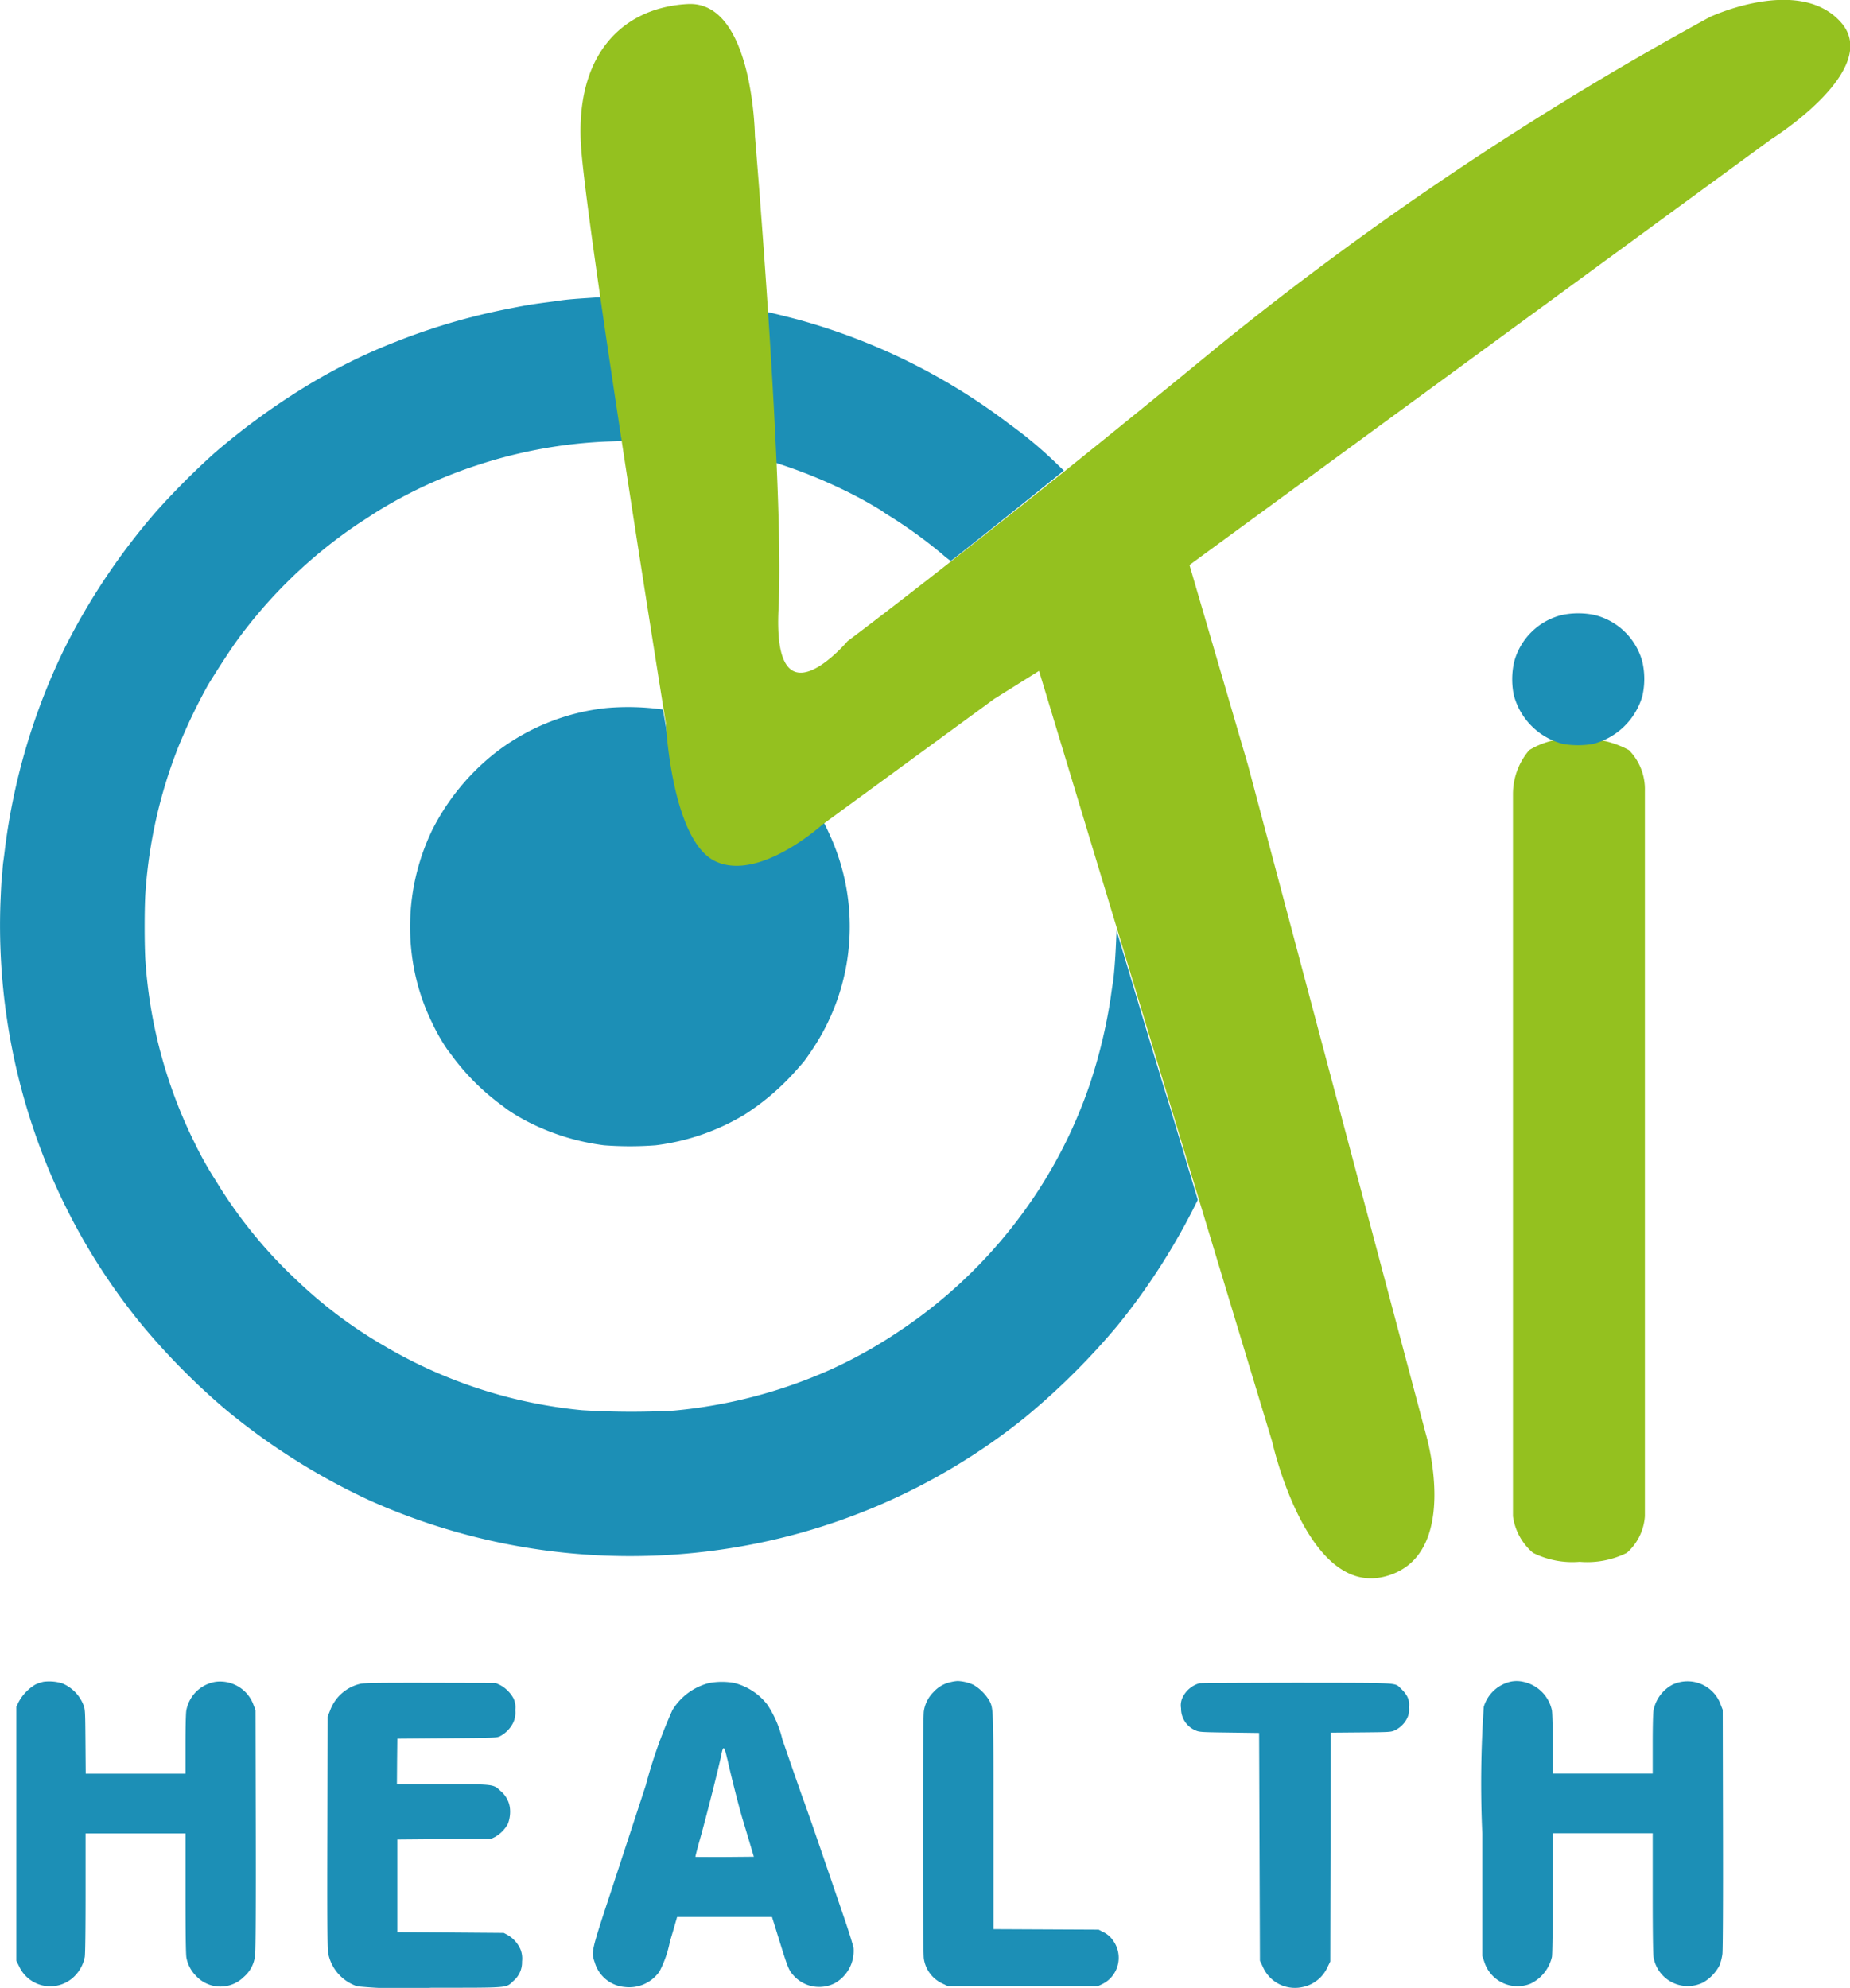 <svg xmlns="http://www.w3.org/2000/svg" width="81.002" height="87.024" viewBox="0 0 81.002 87.024">
  <g id="oki-health-vector-positive" transform="translate(-51 -63.961)">
    <path id="Path_4041" data-name="Path 4041" d="M.715-3.906a3.472,3.472,0,0,1,2.133-.488,4.109,4.109,0,0,1,2.228.488,2.439,2.439,0,0,1,.7,1.785V29.635a2.355,2.355,0,0,1-.787,1.6,3.891,3.891,0,0,1-2.067.393,3.847,3.847,0,0,1-2.046-.393A2.559,2.559,0,0,1,0,29.635v-31.6A2.953,2.953,0,0,1,.715-3.906Z" transform="translate(117.245 100.703)" fill="#94c11f"/>
    <path id="Path_4041-2" data-name="Path 4041" d="M78.191-2247.629c-.552.036-.886.064-1.148.1-.129.021-.484.068-.789.107-.585.079-.825.119-1.7.294a27.961,27.961,0,0,0-4.806,1.427,24.958,24.958,0,0,0-4,2,30.459,30.459,0,0,0-3.924,2.877,33.873,33.873,0,0,0-2.536,2.546,28.873,28.873,0,0,0-4,5.972,27.934,27.934,0,0,0-2.618,8.805c-.029.248-.061.484-.068.527s-.029.229-.039.412-.029.359-.036.387-.032.5-.054,1.051a27.849,27.849,0,0,0,1.488,9.989,27.29,27.29,0,0,0,4.659,8.4,30.194,30.194,0,0,0,3.7,3.751,28.87,28.87,0,0,0,6.366,4.013,27.91,27.91,0,0,0,15.082,2.167,27.428,27.428,0,0,0,13.54-5.8,31.132,31.132,0,0,0,4.071-4.035,28.775,28.775,0,0,0,3.31-5.089l.212-.423-.065-.222c-.039-.122-.326-1.08-.638-2.123s-.61-2.03-.66-2.188c-.194-.617-.377-1.219-1.27-4.182l-.925-3.074-.025.581c-.029.681-.09,1.431-.136,1.707-.018.108-.061.384-.09.61a22.661,22.661,0,0,1-.929,3.859,20.98,20.98,0,0,1-3.454,6.3,21.294,21.294,0,0,1-4.96,4.534,20.568,20.568,0,0,1-2.98,1.653,21.69,21.69,0,0,1-6.811,1.772,34.817,34.817,0,0,1-4.017-.018,21,21,0,0,1-8.662-2.815,19.984,19.984,0,0,1-3.8-2.844,20.449,20.449,0,0,1-3.572-4.383,15.327,15.327,0,0,1-.929-1.657,21.057,21.057,0,0,1-2.152-7.927c-.05-.642-.05-2.439,0-3.067a21.209,21.209,0,0,1,1.46-6.4,25.245,25.245,0,0,1,1.266-2.636c.33-.549.922-1.46,1.223-1.887a21.232,21.232,0,0,1,5.34-5.172l.753-.491a20.385,20.385,0,0,1,4.483-2.091,20.937,20.937,0,0,1,5.713-1.036l.638-.022-.018-.093c-.022-.111-.581-4.042-.739-5.2-.061-.445-.118-.85-.129-.9C78.794-2247.672,78.822-2247.672,78.191-2247.629Z" transform="translate(-1.455 2324.637)" fill="#1c8fb6"/>
    <path id="Path_4042" data-name="Path 4042" d="M982.411-2230.67c.011.183.057,1.244.108,2.36.126,2.909.158,3.626.179,3.751.014.108.032.115.348.212a22.077,22.077,0,0,1,2.948,1.18,18.064,18.064,0,0,1,1.668.915,3.213,3.213,0,0,0,.3.2,20.97,20.97,0,0,1,2.349,1.7,3.846,3.846,0,0,0,.366.291c.025,0,2.557-2.019,4.365-3.483l.588-.473-.247-.237a18.522,18.522,0,0,0-2.127-1.79,27.184,27.184,0,0,0-9.135-4.548c-.574-.158-1.607-.409-1.689-.409C982.4-2231,982.4-2230.918,982.411-2230.67Z" transform="translate(-898.049 2308.579)" fill="#1c8fb6"/>
    <path id="Path_4043" data-name="Path 4043" d="M1900.661-1861.952a2.877,2.877,0,0,0-2.084,2.062,3.451,3.451,0,0,0-.014,1.434,3,3,0,0,0,2.163,2.148,3.939,3.939,0,0,0,1.3,0,3.041,3.041,0,0,0,2.163-2.08,3.361,3.361,0,0,0,0-1.535,2.882,2.882,0,0,0-2.1-2.034A3.523,3.523,0,0,0,1900.661-1861.952Z" transform="translate(-1781.283 1952.838)" fill="#1c8fb6"/>
    <path id="Path_4044" data-name="Path 4044" d="M561.68-1747.508a9.585,9.585,0,0,0-4.849,1.955,10.063,10.063,0,0,0-2.783,3.411,9.765,9.765,0,0,0-.811,5.889,9.387,9.387,0,0,0,.836,2.557,8.305,8.305,0,0,0,.667,1.162c.011.011.126.161.258.341a10.178,10.178,0,0,0,1.983,1.983c.179.133.33.248.341.258a8.155,8.155,0,0,0,1,.592,10.1,10.1,0,0,0,3.264.993,14.885,14.885,0,0,0,2.26,0,9.894,9.894,0,0,0,3.888-1.341,10.691,10.691,0,0,0,2.163-1.826c.183-.2.373-.423.423-.481s.237-.319.409-.581a9.651,9.651,0,0,0,.775-9.282c-.276-.613-.445-.922-.495-.89-.025.011-.391.24-.814.509-.936.588-1.711,1.054-1.933,1.166a2.168,2.168,0,0,1-1.492.187c-.778-.23-1.352-.958-1.775-2.245a19.753,19.753,0,0,1-.592-2.887c-.126-.764-.237-1.4-.247-1.406A10.94,10.94,0,0,0,561.68-1747.508Z" transform="translate(-484.137 1842.465)" fill="#1c8fb6"/>
    <path id="Path_4045" data-name="Path 4045" d="M73.691-558.57a1.664,1.664,0,0,0-.362.122,2,2,0,0,0-.732.764l-.1.208v11.118l.122.247a1.5,1.5,0,0,0,2.432.423,1.64,1.64,0,0,0,.441-.829c.022-.118.036-1.18.036-2.8v-2.615h4.376v2.611q0,2.609.039,2.826a1.542,1.542,0,0,0,.427.807,1.456,1.456,0,0,0,2.087.039,1.436,1.436,0,0,0,.495-.976c.025-.2.036-2.1.029-5.505l-.011-5.2-.079-.2a1.556,1.556,0,0,0-1.682-1.036,1.551,1.551,0,0,0-1.27,1.255c-.022.108-.036.753-.036,1.478v1.288H75.534l-.011-1.41c-.011-1.37-.014-1.413-.093-1.61a1.694,1.694,0,0,0-.925-.936A1.968,1.968,0,0,0,73.691-558.57Z" transform="translate(-20.781 696.154)" fill="#1c8fb6"/>
    <path id="Path_4046" data-name="Path 4046" d="M1180.2-558.865a1.4,1.4,0,0,0-.757.438,1.484,1.484,0,0,0-.423.839c-.054.323-.054,10.509,0,10.828a1.43,1.43,0,0,0,.811,1.09l.244.115h6.564l.2-.093a1.281,1.281,0,0,0,.481-1.883,1.114,1.114,0,0,0-.484-.412l-.161-.086-2.3-.011-2.306-.011v-4.688c0-5.028,0-4.96-.183-5.319a2,2,0,0,0-.689-.685,1.862,1.862,0,0,0-.7-.169A1.8,1.8,0,0,0,1180.2-558.865Z" transform="translate(-1087.57 696.463)" fill="#1c8fb6"/>
    <path id="Path_4047" data-name="Path 4047" d="M1863.245-558.8a1.6,1.6,0,0,0-1.18,1.1,49.286,49.286,0,0,0-.065,5.552v5.351l.086.255a1.525,1.525,0,0,0,2.016.968,1.729,1.729,0,0,0,.947-1.176c.021-.118.036-1.205.036-2.8v-2.615h4.376v2.611c0,1.736.014,2.683.039,2.826a1.519,1.519,0,0,0,2.163,1.1,1.854,1.854,0,0,0,.724-.753,2.22,2.22,0,0,0,.126-.495c.021-.183.032-2.242.025-5.491l-.011-5.2-.079-.2a1.545,1.545,0,0,0-2.123-.9,1.628,1.628,0,0,0-.825,1.108c-.025.126-.039.721-.039,1.5v1.284h-4.376v-1.288c0-.71-.018-1.37-.036-1.478a1.623,1.623,0,0,0-1.255-1.252A1.286,1.286,0,0,0,1863.245-558.8Z" transform="translate(-1746.098 696.379)" fill="#1c8fb6"/>
    <path id="Path_4048" data-name="Path 4048" d="M781.284-557.8a2.641,2.641,0,0,0-1.607,1.187,21.064,21.064,0,0,0-1.162,3.278c-.395,1.212-1.076,3.285-1.51,4.609-.893,2.708-.889,2.693-.728,3.156a1.5,1.5,0,0,0,1.309,1.076,1.614,1.614,0,0,0,1.524-.678,4.861,4.861,0,0,0,.459-1.313c.09-.3.2-.674.24-.818l.075-.258h4.153l.133.42c.588,1.908.581,1.89.846,2.181a1.509,1.509,0,0,0,1.772.3,1.622,1.622,0,0,0,.821-1.535c-.014-.1-.194-.689-.4-1.291-.929-2.715-1.205-3.522-1.474-4.293-.158-.455-.312-.889-.344-.968-.068-.187-.477-1.356-.9-2.586a4.757,4.757,0,0,0-.653-1.514,2.649,2.649,0,0,0-1.463-.958A3.092,3.092,0,0,0,781.284-557.8Zm.8,3.336c.165.746.52,2.141.671,2.636.039.129.165.549.28.932l.208.7-1.27.011c-.7,0-1.28,0-1.288-.007s.093-.4.226-.868c.276-.99.8-3.07.9-3.558C781.9-555.09,781.947-555.061,782.08-554.466Z" transform="translate(-699.236 695.439)" fill="#1c8fb6"/>
    <path id="Path_4049" data-name="Path 4049" d="M453.532-556.679a1.856,1.856,0,0,0-1.334,1.187l-.1.247-.011,5.039c-.011,3.712,0,5.1.029,5.29a1.9,1.9,0,0,0,1.288,1.481,21.19,21.19,0,0,0,3.249.061c3.461,0,3.239.018,3.579-.3a1.058,1.058,0,0,0,.377-.846,1.087,1.087,0,0,0-.065-.527,1.365,1.365,0,0,0-.574-.642l-.161-.086-2.331-.018-2.331-.018v-4.053l2.062-.018,2.062-.018.169-.083a1.5,1.5,0,0,0,.549-.563,1.483,1.483,0,0,0,.086-.728,1.162,1.162,0,0,0-.4-.71c-.334-.309-.265-.3-2.561-.3h-1.983l.007-1,.011-.993,2.17-.018c2.12-.018,2.173-.018,2.331-.093a1.341,1.341,0,0,0,.57-.585,1.027,1.027,0,0,0,.093-.56.9.9,0,0,0-.082-.516,1.46,1.46,0,0,0-.592-.581l-.187-.086-2.851-.007C454.321-556.726,453.708-556.718,453.532-556.679Z" transform="translate(-386.752 694.352)" fill="#1c8fb6"/>
    <path id="Path_4050" data-name="Path 4050" d="M1494.848-556.679a1.177,1.177,0,0,0-.742.642.784.784,0,0,0-.057.452,1.032,1.032,0,0,0,.62.961c.176.079.219.083,1.489.1l1.309.018.018,4.985.018,4.985.133.28a1.532,1.532,0,0,0,1.729.875,1.535,1.535,0,0,0,1.1-.879l.118-.24.011-5.01.007-5.01,1.32-.011c1.252-.011,1.323-.014,1.481-.086a1.158,1.158,0,0,0,.527-.495.855.855,0,0,0,.1-.524.765.765,0,0,0-.1-.506,1.5,1.5,0,0,0-.247-.3c-.3-.276.072-.255-4.569-.262C1496.828-556.7,1494.909-556.693,1494.848-556.679Z" transform="translate(-1391.337 694.33)" fill="#1c8fb6"/>
    <path id="Path_4042-2" data-name="Path 4042" d="M-21308.719-19965.971s-3.289,3.9-3.021-1.416-1.033-20.7-1.033-20.7-.076-5.93-2.945-5.777-5,2.242-4.656,6.414,3.7,25.074,3.7,25.074.25,5.121,2.164,6.037,4.686-1.6,4.686-1.6l7.535-5.51,1.955-1.223,10.213,33.76s1.49,6.734,4.9,5.893,1.836-6.2,1.836-6.2l-7.8-29.326-2.562-8.762,25.459-18.631s4.9-3.061,3.063-5.127-5.74-.23-5.74-.23a142.188,142.188,0,0,0-21.49,14.387C-21302.875-19970.334-21308.719-19965.971-21308.719-19965.971Z" transform="translate(21396.828 20058.002)" fill="#94c11f"/>
  </g>
</svg>
